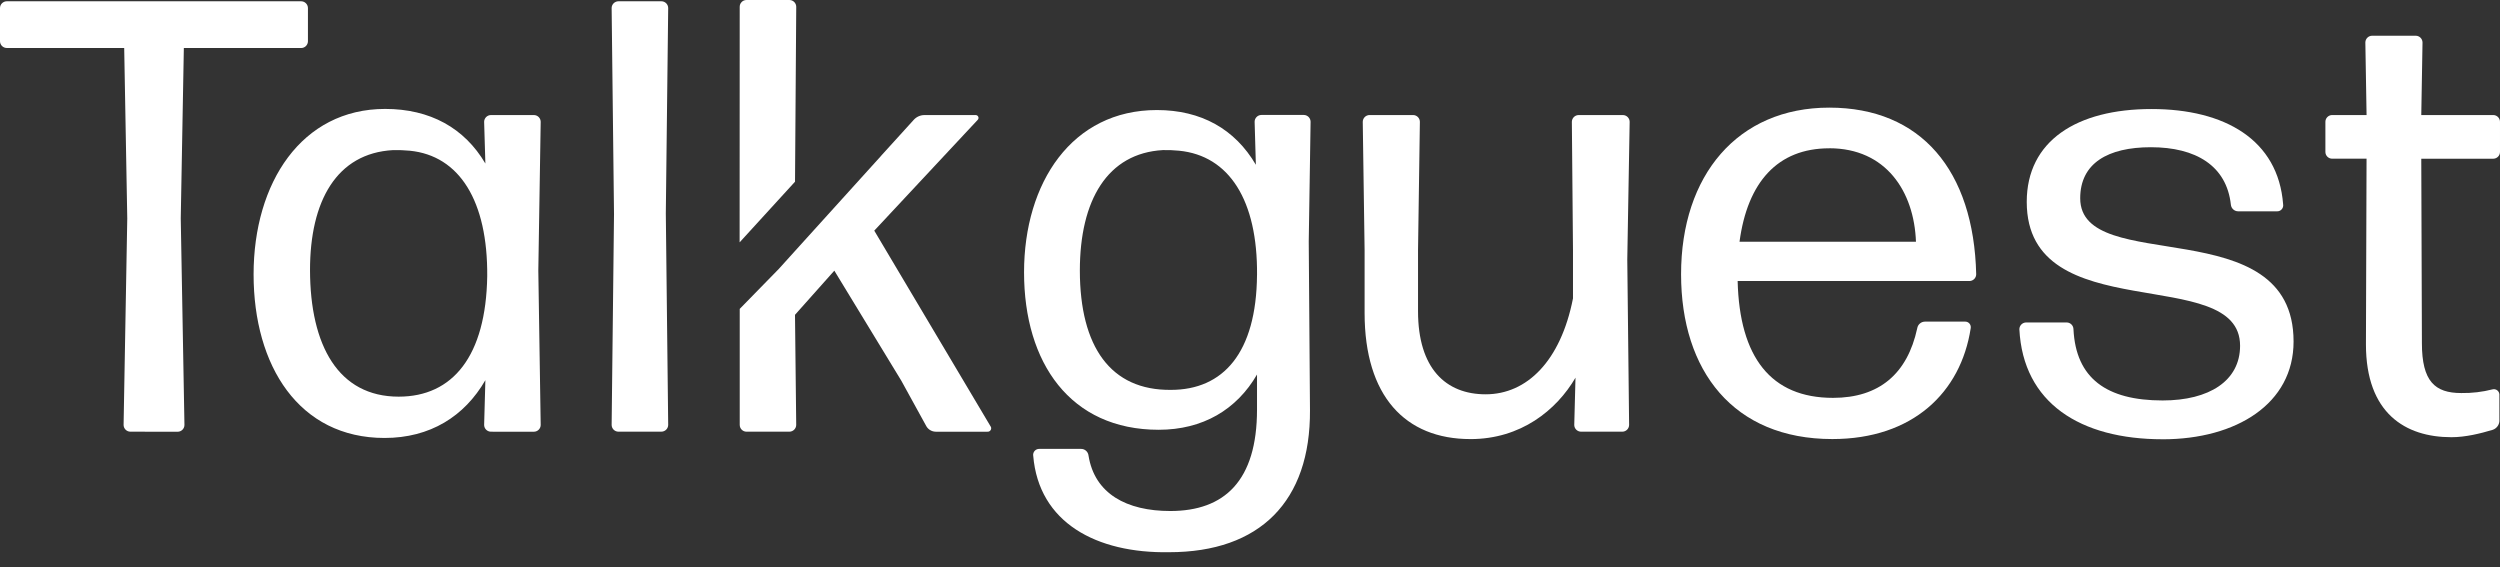 <svg fill="none" height="27" viewBox="0 0 119 27" width="119" xmlns="http://www.w3.org/2000/svg"><rect x="0" y="0" width="119" height="27" fill="#333333" stroke="none"/><g fill="#fff"><path d="m6.205 20.548c-.176-.001-.318-.142-.322-.318l.175-9.833-.146-8.113h-5.59c-.177-.001-.32-.144-.322-.321v-1.58c.001-.177.145-.321.322-.322h14.014c.177.001.321.145.322.322v1.582c-.002.177-.145.32-.322.321h-5.585l-.147 8.11.176 9.833c-.001.177-.145.321-.322.322z"/><path clip-rule="evenodd" d="m23.045 20.231c.004.176.146.316.322.318l2.049.001c.177-.002.32-.145.321-.322l-.113-7.346.113-7.083c-.001-.177-.144-.32-.321-.322h-2.049c-.177.002-.32.145-.322.322l.059 1.985c-.996-1.695-2.635-2.599-4.771-2.599-3.979 0-6.262 3.517-6.262 7.877 0 4.36 2.164 7.785 6.233 7.785 2.166 0 3.804-1.024 4.8-2.751zm.147-7.086c-.059 3.804-1.64 5.736-4.215 5.736-2.868 0-4.215-2.429-4.22-6.028 0-3.279 1.262-5.561 3.956-5.708.264-.005.528.004.791.029 2.37.234 3.716 2.399 3.688 5.971z" fill-rule="evenodd"/><path d="m29.436 20.548c-.176-.001-.318-.142-.322-.318l.113-10.037-.113-9.805c-.001-.086.033-.169.093-.23.06-.061.143-.096.229-.097h2.048c.177.001.321.145.322.322l-.113 9.775.113 10.067c-.001.177-.145.321-.322.322z"/><path clip-rule="evenodd" d="m49.181 21.69c.263 3.191 3.014 4.653 6.467 4.595 4.332 0 6.733-2.43 6.707-6.76l-.059-8.024.088-5.707c-.002-.177-.145-.32-.322-.322h-2.02c-.177.002-.32.145-.322.322l.059 2.049c-.996-1.701-2.605-2.605-4.712-2.605-4.039 0-6.322 3.454-6.322 7.726 0 4.303 2.196 7.493 6.409 7.493 2.104 0 3.714-.962 4.68-2.63v1.668c0 3.395-1.552 4.829-4.128 4.829-2.077 0-3.6-.819-3.892-2.635-.019-.193-.187-.335-.38-.322h-1.961c-.084-.003-.165.031-.221.093-.057.062-.083.146-.072.229zm10.653-8.605c-.029 3.717-1.612 5.473-4.098 5.473-2.869.029-4.331-2.048-4.335-5.677 0-3.364 1.321-5.59 3.956-5.737.254-.005.508.004.761.029 2.399.234 3.747 2.371 3.717 5.912z" fill-rule="evenodd"/><path d="m69.99 20.9c-3.104 0-5.035-2.049-5.035-6v-2.985l-.088-6.117c.002-.177.145-.32.322-.322h2.078c.176.003.318.146.319.322l-.088 6.117v2.898c0 2.721 1.317 3.956 3.22 3.956 1.961 0 3.57-1.582 4.156-4.566v-2.283l-.054-6.121c.002-.177.145-.32.322-.322h2.107c.177.001.321.145.322.322l-.113 6.555.087 7.872c-.001.177-.145.321-.322.322h-1.965c-.176 0-.32-.14-.324-.317l.059-2.252c-.904 1.546-2.602 2.922-5.001 2.922z"/><path clip-rule="evenodd" d="m93.751 15.406c-.051-.063-.129-.099-.21-.097h-1.902c-.19-.004-.352.134-.38.322-.469 2.166-1.814 3.307-4.01 3.307-2.954 0-4.449-1.931-4.537-5.561h11.034c.177-.002.32-.145.321-.322-.116-4.946-2.632-7.932-6.994-7.932-4.362 0-7.054 3.22-7.054 7.932 0 4.595 2.488 7.844 7.199 7.844 3.834 0 6.117-2.224 6.586-5.268.017-.079-.003-.162-.054-.225zm-10.95-3.899c.381-2.839 1.815-4.448 4.273-4.448v-.002c2.692 0 4.038 2.048 4.126 4.451z" fill-rule="evenodd"/><path d="m102.941 20.909c-3.922 0-6.643-1.727-6.819-5.238.002-.177.145-.32.322-.322h1.931c.177.002.32.145.322.322.113 2.342 1.583 3.391 4.243 3.391 2.225 0 3.688-.937 3.688-2.605 0-3.95-10.155-.761-10.155-6.848 0-2.898 2.373-4.419 5.94-4.419 3.484 0 6.03 1.462 6.264 4.535.015.085-.009.172-.066.237-.056.065-.14.101-.226.097h-1.845c-.184.001-.336-.139-.351-.322-.204-1.848-1.668-2.729-3.805-2.729-2.048 0-3.366.761-3.366 2.429 0 3.747 10.156.497 10.156 6.82.002 2.958-2.721 4.653-6.234 4.653z"/><path d="m118.971 20.051c-.015.189-.142.351-.322.41-.585.175-1.288.35-1.961.35-2.195 0-4.069-1.141-4.069-4.419l.029-8.838h-1.639c-.176-.002-.319-.144-.32-.321v-1.435c.001-.177.144-.321.322-.322h1.638l-.058-3.453c.001-.177.144-.321.322-.322h2.077c.177.001.321.145.322.322l-.059 3.453h3.425c.177.001.321.145.322.322v1.435c-.001.177-.145.321-.322.322h-3.425l.03 8.781c0 1.814.615 2.373 1.874 2.373.503.008 1.004-.051 1.492-.176.074-.018.153-.003.215.043s.101.116.107.192z"/><path d="m47.146 20.286-5.531-9.307 4.918-5.268c.041-.037.055-.095.036-.146-.019-.051-.067-.086-.122-.088h-2.432c-.201-.003-.394.083-.527.234l-1.539 1.695s0 .009-.008.012l-4.128 4.561-.736.815-1.866 1.909v5.521c0 .178.143.323.321.324h2.047c.177-.004.319-.147.321-.324l-.058-5.239 1.872-2.102 3.189 5.239 1.174 2.135c.087.177.267.29.465.292h2.461c.065.005.127-.028.158-.085.031-.057.026-.127-.014-.178z"/><path d="m35.206 11.536 2.637-2.887.058-8.328c-.003-.176-.145-.318-.321-.321h-2.049c-.177.001-.32.144-.321.321"/></g></svg>